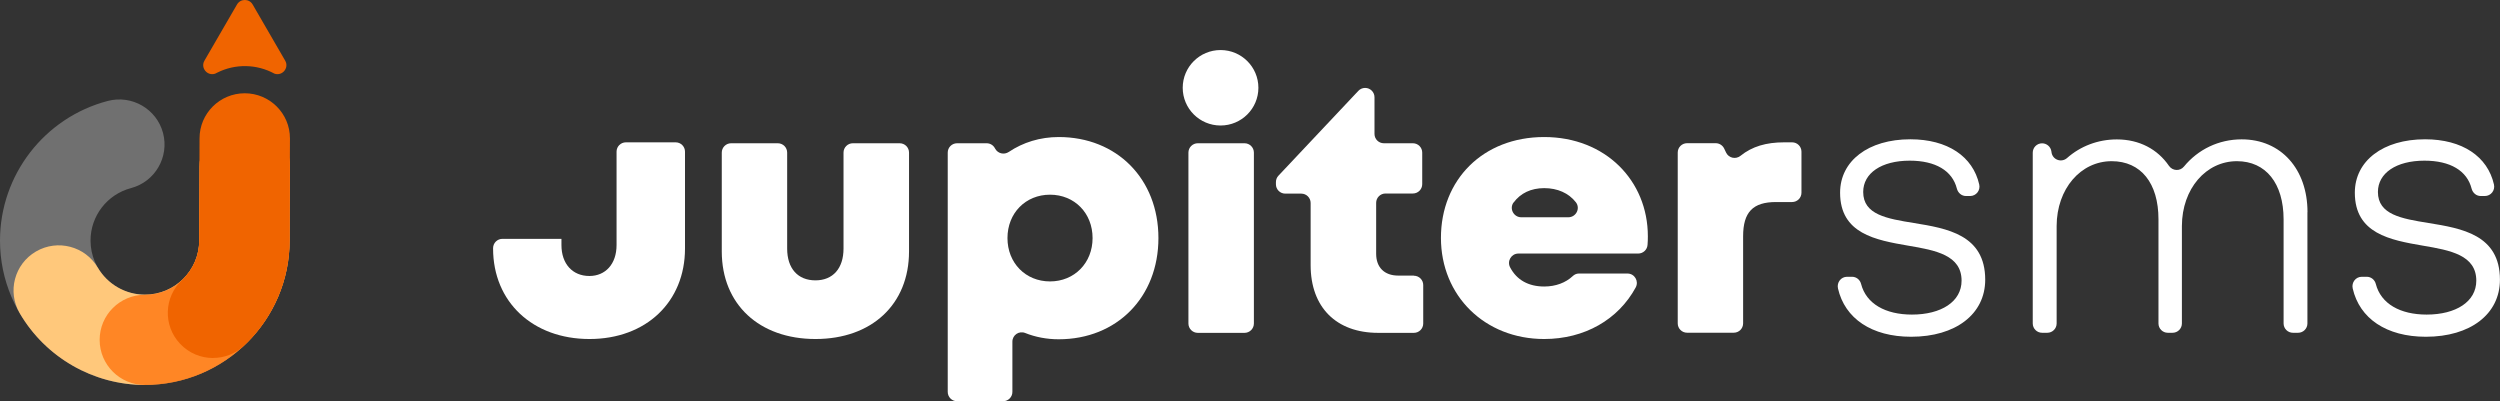 <svg width="162" height="26" viewBox="0 0 162 26" fill="none" xmlns="http://www.w3.org/2000/svg">
<rect x="0" y="0" width="162" height="26" fill="#333333" stroke="none"/>
<g clip-path="url(#clip0_2_18)">
<path d="M9.386 24.945C4.211 24.945 0 20.749 0 15.589C0 11.346 2.869 7.623 6.981 6.542C8.547 6.13 10.152 7.061 10.565 8.618C10.977 10.18 10.044 11.78 8.483 12.191C6.943 12.599 5.867 13.993 5.867 15.589C5.867 17.528 7.446 19.102 9.39 19.102C11.008 19.102 12.32 20.41 12.32 22.023C12.32 23.636 11.008 24.945 9.39 24.945H9.386Z" fill="white" fill-opacity="0.3"/>
<path d="M9.386 24.945C6.061 24.945 2.951 23.165 1.278 20.295C0.46 18.901 0.933 17.112 2.331 16.297C3.729 15.482 5.523 15.954 6.34 17.348C6.973 18.424 8.139 19.093 9.386 19.093C11.33 19.093 12.909 17.519 12.909 15.58C12.909 13.641 12.918 12.981 12.922 12.462C12.926 12.071 12.93 11.724 12.93 10.789C12.93 9.176 14.242 7.867 15.86 7.867C17.477 7.867 18.789 9.176 18.789 10.789C18.789 11.771 18.785 12.131 18.78 12.539C18.772 13.041 18.768 13.607 18.768 15.58C18.768 20.741 14.556 24.94 9.382 24.94L9.386 24.945Z" fill="#FFC87B"/>
<path d="M9.386 24.945C7.769 24.945 6.457 23.636 6.457 22.023C6.457 20.41 7.769 19.102 9.386 19.102C11.33 19.102 12.909 17.528 12.909 15.589C12.909 13.65 12.918 12.989 12.922 12.47C12.926 12.08 12.93 11.732 12.93 10.797C12.93 9.184 14.242 7.876 15.86 7.876C17.477 7.876 18.789 9.184 18.789 10.797C18.789 11.78 18.785 12.14 18.78 12.547C18.772 13.049 18.768 13.616 18.768 15.589C18.768 20.749 14.556 24.949 9.382 24.949L9.386 24.945Z" fill="#FF6A00" fill-opacity="0.7"/>
<path d="M13.804 23.199C13.025 23.199 12.246 22.89 11.67 22.276C10.56 21.101 10.616 19.252 11.799 18.145C12.513 17.472 12.909 16.567 12.909 15.585C12.909 13.581 12.918 12.427 12.922 11.406C12.926 10.617 12.93 9.918 12.93 8.966C12.93 7.353 14.242 6.044 15.86 6.044C17.477 6.044 18.789 7.353 18.789 8.966C18.789 9.931 18.785 10.647 18.78 11.445C18.772 12.457 18.768 13.603 18.768 15.585C18.768 18.154 17.692 20.642 15.812 22.401C15.245 22.933 14.526 23.195 13.804 23.195V23.199Z" fill="#F06400"/>
<path d="M14.07 4.71C15.245 4.118 16.634 4.144 17.787 4.774C18.299 4.946 18.75 4.393 18.479 3.929L16.372 0.292C16.148 -0.099 15.585 -0.099 15.357 0.292L13.249 3.929C12.978 4.393 13.429 4.946 13.941 4.774L14.07 4.71Z" fill="#F06400"/>
<path d="M119.699 17.935H120.013C120.292 17.935 120.529 18.128 120.598 18.399C120.929 19.686 122.176 20.385 123.893 20.385C125.79 20.385 127.11 19.548 127.11 18.188C127.11 16.533 125.433 16.219 123.652 15.919C121.54 15.555 119.238 15.143 119.238 12.487C119.238 10.424 121.067 9.026 123.79 9.026C126.203 9.026 127.846 10.141 128.254 11.956C128.341 12.337 128.057 12.702 127.661 12.702H127.398C127.11 12.702 126.878 12.5 126.805 12.221C126.512 11.063 125.424 10.411 123.751 10.411C121.914 10.411 120.735 11.222 120.735 12.44C120.735 13.912 122.267 14.169 124.026 14.452C126.16 14.8 128.642 15.207 128.642 18.124C128.642 20.359 126.723 21.822 123.841 21.822C121.286 21.822 119.544 20.638 119.101 18.69C119.015 18.304 119.294 17.935 119.69 17.935H119.699Z" fill="white"/>
<path d="M149.521 13.749V20.96C149.521 21.294 149.25 21.564 148.915 21.564H148.584C148.248 21.564 147.977 21.294 147.977 20.96V14.208C147.973 11.883 146.829 10.445 144.953 10.445C142.949 10.445 141.396 12.226 141.387 14.641V20.96C141.387 21.294 141.116 21.564 140.781 21.564H140.475C140.14 21.564 139.869 21.294 139.869 20.96V14.208C139.869 11.87 138.733 10.445 136.836 10.445C134.832 10.445 133.279 12.226 133.27 14.641V20.96C133.27 21.294 132.999 21.564 132.664 21.564H132.328C131.993 21.564 131.722 21.294 131.722 20.96V9.892C131.722 9.557 131.993 9.287 132.328 9.287C132.629 9.287 132.887 9.51 132.93 9.811L132.939 9.875C133.008 10.355 133.58 10.561 133.945 10.24C134.814 9.472 135.946 9.034 137.172 9.034C138.634 9.034 139.813 9.673 140.548 10.746C140.781 11.08 141.262 11.11 141.52 10.793C142.428 9.686 143.77 9.03 145.258 9.03C147.826 9.03 149.526 10.973 149.526 13.749H149.521Z" fill="white"/>
<path d="M153.053 17.935H153.367C153.646 17.935 153.883 18.128 153.952 18.399C154.283 19.686 155.531 20.385 157.247 20.385C159.144 20.385 160.464 19.548 160.464 18.188C160.464 16.533 158.787 16.219 157.006 15.919C154.894 15.555 152.593 15.143 152.593 12.487C152.593 10.424 154.421 9.026 157.144 9.026C159.557 9.026 161.2 10.141 161.609 11.956C161.695 12.337 161.411 12.702 161.015 12.702H160.753C160.464 12.702 160.232 12.5 160.159 12.221C159.866 11.063 158.778 10.411 157.105 10.411C155.268 10.411 154.089 11.222 154.089 12.44C154.089 13.912 155.621 14.169 157.38 14.452C159.514 14.8 161.996 15.207 161.996 18.124C161.996 20.359 160.077 21.822 157.195 21.822C154.64 21.822 152.898 20.638 152.455 18.69C152.369 18.304 152.648 17.935 153.044 17.935H153.053Z" fill="white"/>
<path d="M68.609 8.88C67.396 8.88 66.291 9.227 65.37 9.845C65.069 10.046 64.665 9.956 64.489 9.639L64.467 9.6C64.359 9.403 64.157 9.283 63.934 9.283H62.02C61.684 9.283 61.413 9.553 61.413 9.888V25.395C61.413 25.73 61.684 26 62.02 26H64.996C65.332 26 65.603 25.73 65.603 25.395V22.139C65.603 21.71 66.033 21.419 66.429 21.577C67.095 21.843 67.827 21.985 68.605 21.985C72.373 21.985 75.066 19.257 75.066 15.426C75.066 11.595 72.373 8.88 68.605 8.88H68.609ZM68.042 18.236C66.454 18.236 65.284 17.039 65.284 15.426C65.284 13.813 66.454 12.616 68.042 12.616C69.629 12.616 70.799 13.813 70.799 15.426C70.799 17.039 69.62 18.236 68.042 18.236Z" fill="white"/>
<path d="M58.294 9.283H55.266C54.931 9.283 54.66 9.553 54.66 9.888V16.108C54.66 17.39 53.976 18.167 52.84 18.167C51.704 18.167 51.008 17.403 51.008 16.108V9.888C51.008 9.553 50.737 9.283 50.401 9.283H47.377C47.042 9.283 46.771 9.553 46.771 9.888V16.292C46.771 19.728 49.205 21.968 52.844 21.968C56.483 21.968 58.905 19.728 58.905 16.292V9.888C58.905 9.553 58.634 9.283 58.299 9.283H58.294Z" fill="white"/>
<path d="M43.772 9.223H40.559C40.224 9.223 39.953 9.493 39.953 9.828V15.88C39.953 17.112 39.23 17.884 38.193 17.884C37.101 17.884 36.382 17.099 36.382 15.88V15.477H32.558C32.223 15.477 31.952 15.748 31.952 16.082V16.104C31.952 19.565 34.52 21.968 38.198 21.968C41.875 21.968 44.388 19.557 44.388 16.104V9.828C44.388 9.493 44.117 9.223 43.781 9.223H43.772Z" fill="white"/>
<path d="M80.645 9.283H77.617C77.282 9.283 77.01 9.554 77.01 9.888V20.964C77.01 21.298 77.282 21.569 77.617 21.569H80.645C80.98 21.569 81.252 21.298 81.252 20.964V9.888C81.252 9.554 80.98 9.283 80.645 9.283Z" fill="white"/>
<path d="M116.128 9.223H115.612C114.447 9.223 113.539 9.489 112.782 10.098C112.476 10.342 112.025 10.244 111.853 9.892L111.724 9.622C111.62 9.412 111.41 9.279 111.177 9.279H109.323C108.988 9.279 108.717 9.549 108.717 9.884V20.955C108.717 21.29 108.988 21.56 109.323 21.56H112.347C112.683 21.56 112.954 21.29 112.954 20.955V15.314C112.954 13.749 113.582 13.092 115.087 13.092H116.128C116.464 13.092 116.735 12.822 116.735 12.487V9.828C116.735 9.493 116.464 9.223 116.128 9.223Z" fill="white"/>
<path d="M79.092 8.133C80.446 8.133 81.544 7.039 81.544 5.688C81.544 4.338 80.446 3.243 79.092 3.243C77.738 3.243 76.64 4.338 76.64 5.688C76.64 7.039 77.738 8.133 79.092 8.133Z" fill="white"/>
<path d="M102.303 17.725C102.157 17.725 102.019 17.79 101.912 17.892C101.46 18.317 100.811 18.566 100.067 18.566C99.047 18.566 98.286 18.145 97.856 17.326C97.641 16.919 97.933 16.43 98.393 16.43H106.153C106.472 16.43 106.738 16.185 106.76 15.872C106.777 15.683 106.781 15.499 106.781 15.31C106.781 11.707 104.033 8.88 100.062 8.88C96.092 8.88 93.373 11.651 93.373 15.413C93.373 19.175 96.221 21.968 100.062 21.968C102.678 21.968 104.863 20.711 105.994 18.626C106.213 18.218 105.921 17.725 105.461 17.725H102.299H102.303ZM98.084 13.122C98.531 12.517 99.21 12.191 100.067 12.191C100.923 12.191 101.65 12.509 102.118 13.109C102.424 13.504 102.127 14.079 101.628 14.079H98.578C98.084 14.079 97.787 13.517 98.079 13.118L98.084 13.122Z" fill="white"/>
<path d="M91.623 17.858H90.603C89.709 17.858 89.175 17.326 89.175 16.447V13.144C89.175 12.809 89.446 12.539 89.782 12.539H91.554C91.889 12.539 92.16 12.269 92.16 11.934V9.888C92.16 9.553 91.889 9.283 91.554 9.283H89.674C89.338 9.283 89.067 9.013 89.067 8.678V6.302C89.067 5.967 88.796 5.697 88.461 5.697C88.293 5.697 88.134 5.765 88.018 5.89L82.843 11.385C82.736 11.496 82.68 11.647 82.68 11.801V11.943C82.68 12.277 82.951 12.547 83.286 12.547H84.323C84.658 12.547 84.929 12.818 84.929 13.152V17.18C84.929 19.909 86.585 21.569 89.308 21.569H91.618C91.954 21.569 92.225 21.299 92.225 20.964V18.471C92.225 18.137 91.954 17.867 91.618 17.867L91.623 17.858Z" fill="white"/>
</g>
<defs>
<clipPath id="clip0_2_18">
<rect width="162" height="26" fill="white"/>
</clipPath>
</defs>
</svg>

